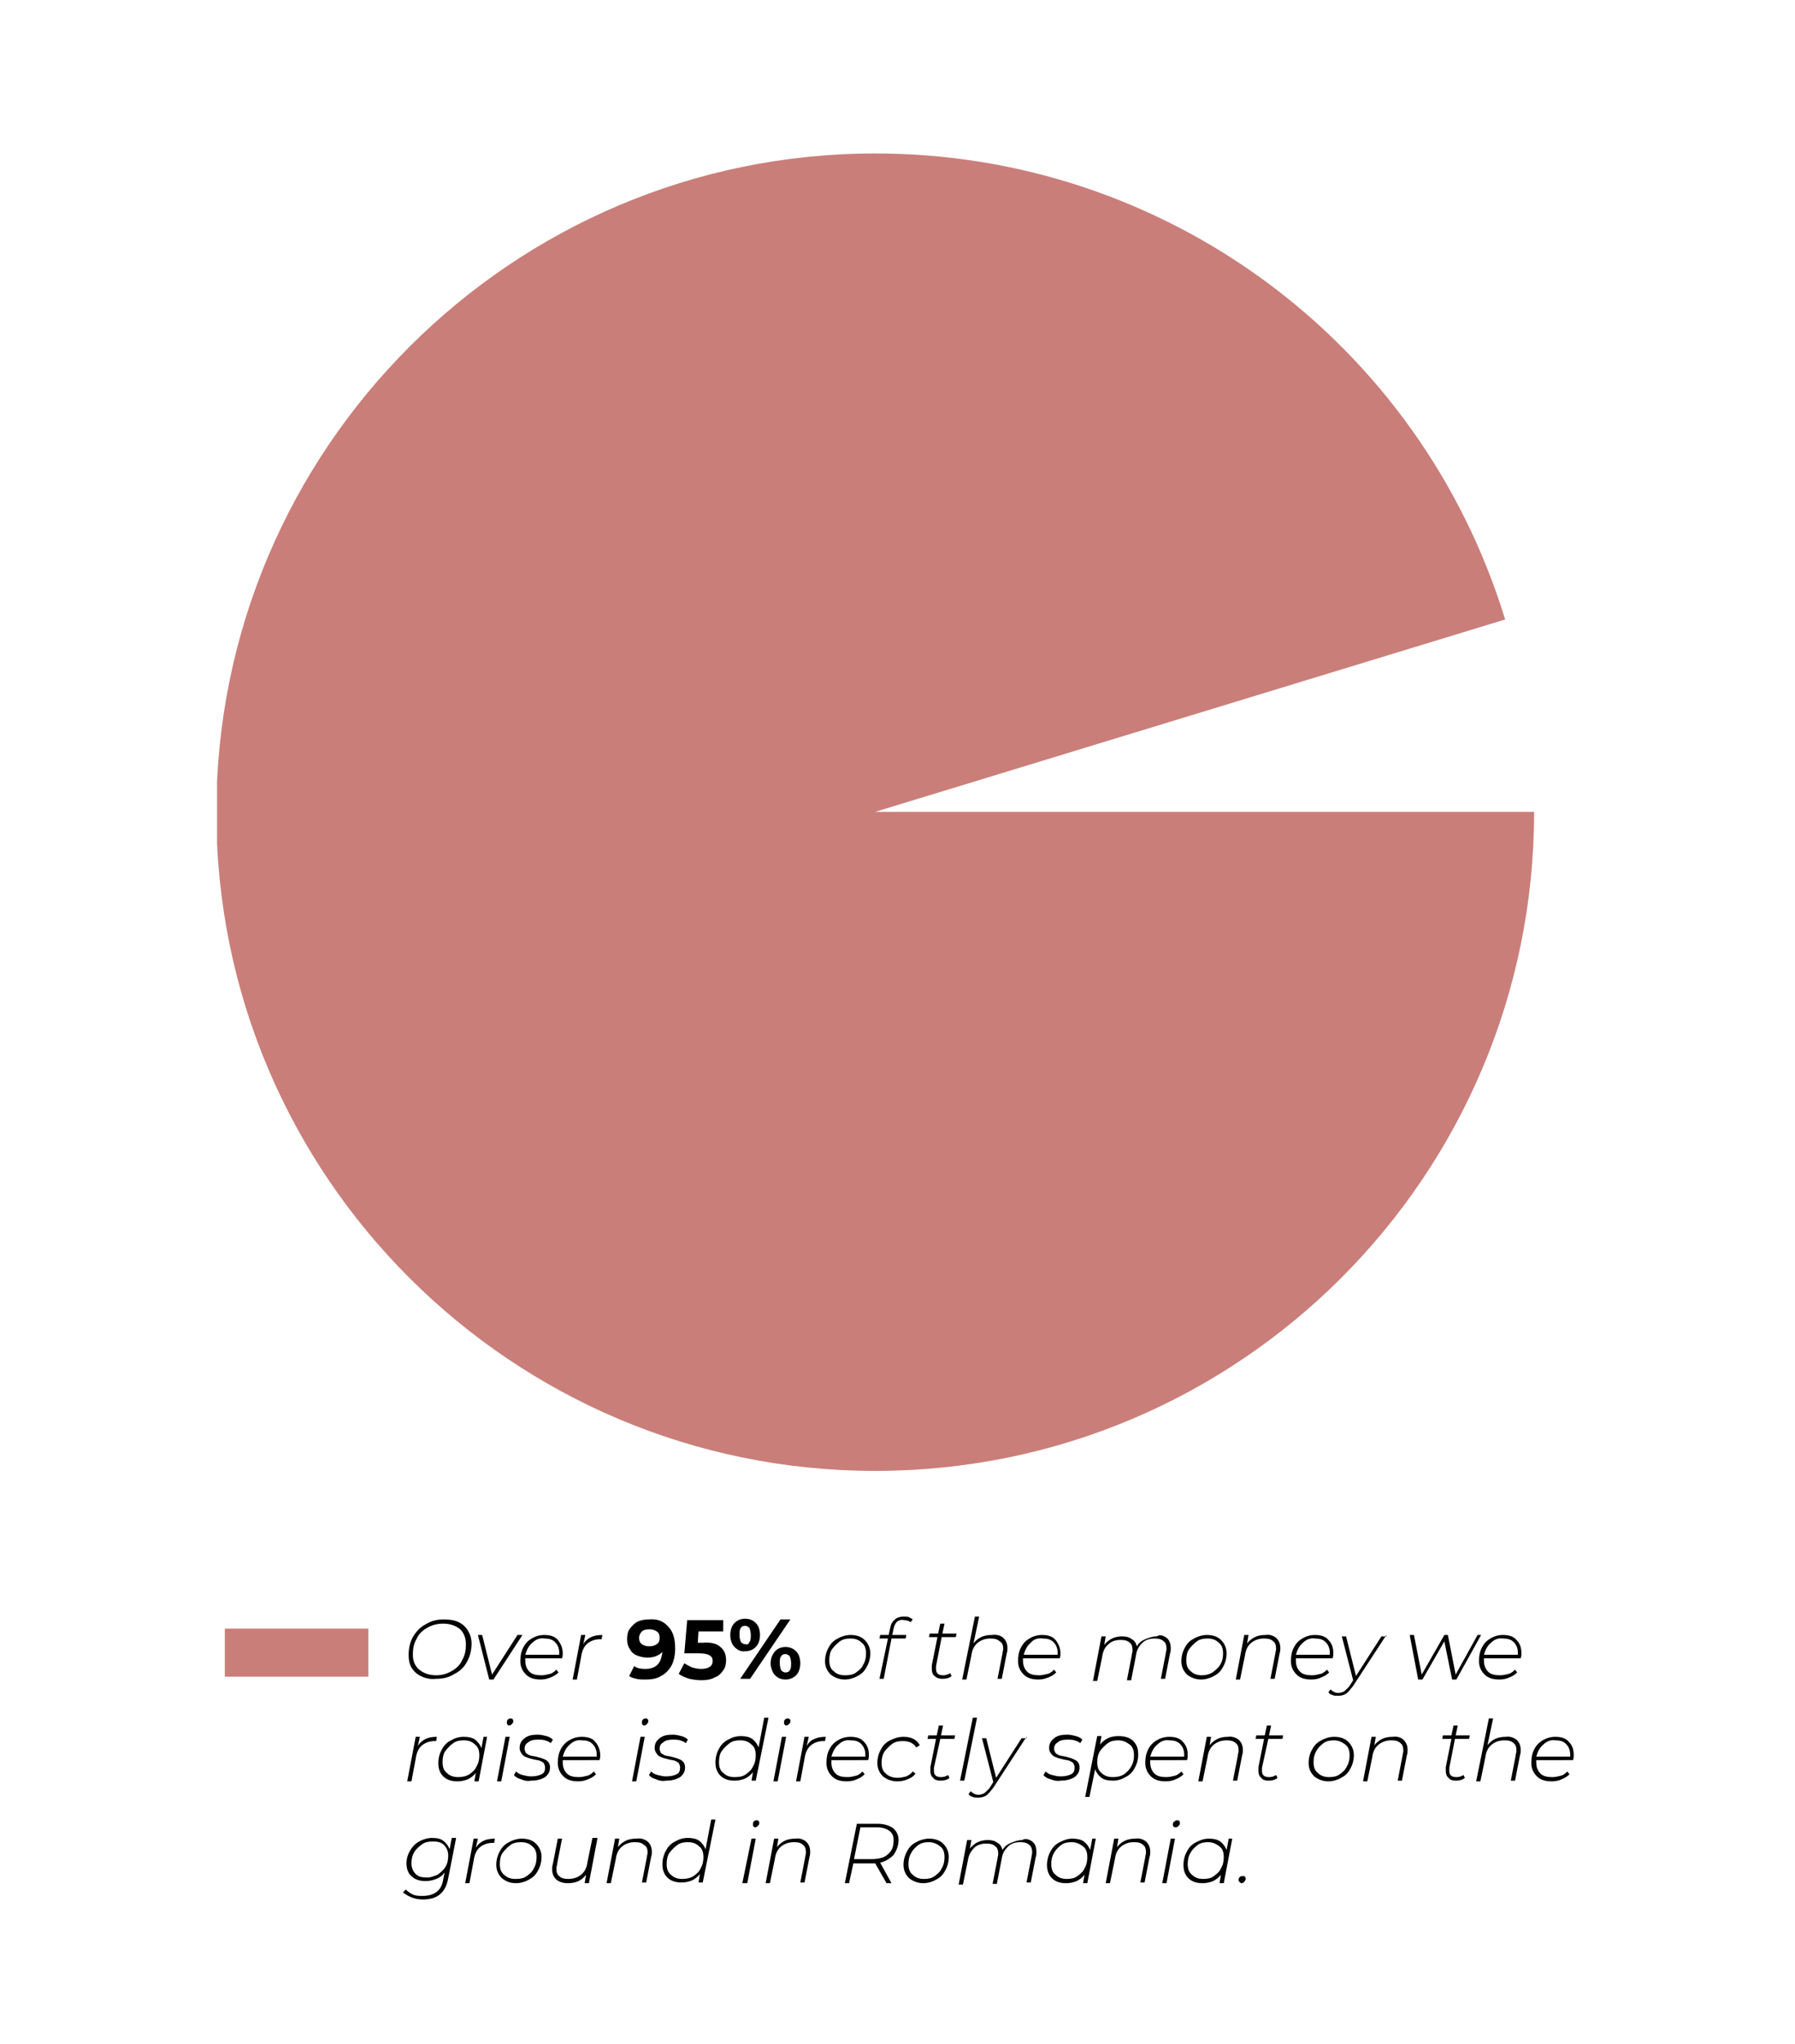 <?xml version="1.0" encoding="utf-8"?>
<!-- Generator: Adobe Illustrator 26.3.1, SVG Export Plug-In . SVG Version: 6.00 Build 0)  -->
<svg version="1.1" id="Ebene_1" xmlns="http://www.w3.org/2000/svg" xmlns:xlink="http://www.w3.org/1999/xlink" x="0px" y="0px"
	 viewBox="0 0 253.9 289" style="enable-background:new 0 0 253.9 289;" xml:space="preserve">
<style type="text/css">
	.st0{clip-path:url(#SVGID_00000034057266116425348670000005449094910548277660_);fill:#CA7E7A;enable-background:new    ;}
	.st1{clip-path:url(#SVGID_00000129172359260785877350000005166943128920001937_);fill:#CA7E7A;enable-background:new    ;}
	.st2{fill:none;}
	.st3{enable-background:new    ;}
</style>
<g>
	<g>
		<defs>
			<path id="SVGID_1_" d="M212.9,87.6c-12-39.2-48.1-65.9-89.1-65.9c-51.4,0-93.2,41.8-93.2,93.2S72.4,208,123.8,208
				c51.5,0,93.2-41.7,93.2-93.2h-93.2L212.9,87.6L212.9,87.6z"/>
		</defs>
		<clipPath id="SVGID_00000080888226831967508220000015223229112532247991_">
			<use xlink:href="#SVGID_1_"  style="overflow:visible;"/>
		</clipPath>
		
			<rect x="30.7" y="21.7" style="clip-path:url(#SVGID_00000080888226831967508220000015223229112532247991_);fill:#CA7E7A;enable-background:new    ;" width="186.3" height="186.3"/>
	</g>
</g>
<g>
	<g>
		<defs>
			<rect id="SVGID_00000180334372189651352630000011776584504158701730_" x="30.7" y="230.1" width="21.5" height="7.2"/>
		</defs>
		<clipPath id="SVGID_00000000215359827890268760000009538471856498627761_">
			<use xlink:href="#SVGID_00000180334372189651352630000011776584504158701730_"  style="overflow:visible;"/>
		</clipPath>
		
			<rect x="31.8" y="230.3" style="clip-path:url(#SVGID_00000000215359827890268760000009538471856498627761_);fill:#CA7E7A;enable-background:new    ;" width="20.3" height="6.8"/>
	</g>
</g>
<rect x="56.9" y="228.5" class="st2" width="177.9" height="81.5"/>
<g class="st3">
	<path d="M59.5,237c-0.6-0.3-1-0.7-1.3-1.2c-0.3-0.5-0.4-1.1-0.4-1.8c0-0.9,0.2-1.8,0.6-2.5s1-1.4,1.8-1.8c0.8-0.5,1.6-0.7,2.6-0.7
		c0.8,0,1.5,0.1,2.1,0.4s1,0.7,1.3,1.2c0.3,0.5,0.5,1.1,0.5,1.8c0,0.9-0.2,1.8-0.6,2.5c-0.4,0.8-1,1.4-1.8,1.8
		c-0.8,0.5-1.6,0.7-2.6,0.7C60.8,237.5,60.1,237.3,59.5,237z M63.9,236.3c0.7-0.4,1.2-0.9,1.5-1.6c0.4-0.7,0.5-1.4,0.5-2.2
		c0-0.9-0.3-1.6-0.8-2.1c-0.6-0.5-1.4-0.8-2.4-0.8c-0.9,0-1.6,0.2-2.3,0.6s-1.2,0.9-1.5,1.6c-0.4,0.7-0.5,1.4-0.5,2.2
		c0,0.9,0.3,1.6,0.9,2.1c0.6,0.5,1.4,0.8,2.4,0.8C62.5,236.9,63.2,236.7,63.9,236.3z"/>
	<path d="M73.9,231.2l-4.1,6.3h-0.6l-1.6-6.3h0.6l1.4,5.6l3.6-5.6H73.9z"/>
	<path d="M74.3,234.4c0,0.2,0,0.3,0,0.4c0,0.7,0.2,1.2,0.6,1.6s1,0.5,1.7,0.5c0.4,0,0.8-0.1,1.2-0.2s0.7-0.4,0.9-0.6l0.3,0.4
		c-0.3,0.3-0.6,0.5-1.1,0.7s-0.9,0.3-1.4,0.3c-0.9,0-1.6-0.2-2.1-0.7c-0.5-0.5-0.8-1.1-0.8-1.9c0-0.7,0.1-1.3,0.4-1.9
		c0.3-0.6,0.7-1,1.2-1.3s1.1-0.5,1.8-0.5c0.8,0,1.5,0.2,1.9,0.7s0.7,1.1,0.7,1.9c0,0.2,0,0.4-0.1,0.7H74.3z M75.3,232.3
		c-0.5,0.4-0.8,1-1,1.7h4.8c0-0.1,0-0.2,0-0.3c0-0.6-0.2-1.1-0.6-1.5c-0.4-0.4-0.9-0.5-1.5-0.5C76.4,231.6,75.8,231.8,75.3,232.3z"
		/>
	<path d="M83.6,231.5c0.4-0.2,1-0.3,1.6-0.3l-0.1,0.6l-0.2,0c-0.7,0-1.3,0.2-1.8,0.6c-0.5,0.4-0.8,1.1-0.9,1.9l-0.6,3.2h-0.6
		l1.2-6.3h0.6l-0.3,1.3C82.8,232,83.2,231.7,83.6,231.5z"/>
</g>
<g class="st3">
	<path d="M94.5,230c0.7,0.7,1,1.7,1,3.1c0,1-0.2,1.8-0.5,2.4c-0.4,0.7-0.9,1.2-1.5,1.5c-0.6,0.4-1.4,0.5-2.2,0.5
		c-0.4,0-0.9,0-1.3-0.1c-0.4-0.1-0.8-0.2-1-0.4l0.7-1.4c0.4,0.3,0.9,0.4,1.6,0.4c0.7,0,1.3-0.2,1.7-0.6s0.6-1,0.7-1.8
		c-0.5,0.5-1.2,0.8-2.1,0.8c-0.5,0-1-0.1-1.5-0.3s-0.8-0.5-1-0.9c-0.3-0.4-0.4-0.9-0.4-1.4c0-0.6,0.1-1.1,0.4-1.5
		c0.3-0.4,0.7-0.8,1.1-1c0.5-0.2,1-0.3,1.6-0.3C92.9,228.9,93.8,229.2,94.5,230z M92.9,232.5c0.3-0.2,0.4-0.5,0.4-0.9
		s-0.1-0.7-0.4-0.9c-0.3-0.2-0.6-0.3-1.1-0.3c-0.4,0-0.8,0.1-1,0.3s-0.4,0.5-0.4,0.9s0.1,0.7,0.4,0.9c0.3,0.2,0.6,0.3,1,0.3
		C92.3,232.8,92.6,232.7,92.9,232.5z"/>
	<path d="M101.9,232.9c0.6,0.5,0.8,1.1,0.8,1.9c0,0.5-0.1,1-0.4,1.4c-0.3,0.4-0.6,0.8-1.2,1c-0.5,0.3-1.2,0.4-1.9,0.4
		c-0.6,0-1.2-0.1-1.7-0.2c-0.6-0.2-1.1-0.4-1.5-0.7l0.8-1.5c0.3,0.2,0.7,0.4,1.1,0.6c0.4,0.1,0.8,0.2,1.3,0.2c0.5,0,0.9-0.1,1.2-0.3
		c0.3-0.2,0.4-0.5,0.4-0.8c0-0.4-0.1-0.6-0.4-0.8c-0.3-0.2-0.8-0.3-1.5-0.3h-2.1l0.4-4.7h5.1v1.6h-3.5l-0.1,1.6h0.7
		C100.5,232.2,101.4,232.4,101.9,232.9z"/>
	<path d="M103.9,232.9c-0.4-0.4-0.6-1-0.6-1.7s0.2-1.3,0.6-1.7c0.4-0.4,0.9-0.6,1.5-0.6c0.6,0,1.1,0.2,1.5,0.6
		c0.4,0.4,0.6,1,0.6,1.7s-0.2,1.3-0.6,1.7c-0.4,0.4-0.9,0.6-1.5,0.6C104.8,233.6,104.3,233.3,103.9,232.9z M106,232.2
		c0.2-0.2,0.2-0.6,0.2-1c0-0.4-0.1-0.8-0.2-1c-0.2-0.2-0.4-0.3-0.6-0.3c-0.3,0-0.5,0.1-0.6,0.3c-0.2,0.2-0.2,0.6-0.2,1
		c0,0.4,0.1,0.8,0.2,1c0.2,0.2,0.4,0.3,0.6,0.3C105.7,232.6,105.9,232.5,106,232.2z M110.4,229h1.4l-5.7,8.4h-1.4L110.4,229z
		 M110,237.2c-0.3-0.2-0.6-0.5-0.7-0.8c-0.2-0.4-0.3-0.8-0.3-1.2s0.1-0.9,0.3-1.2c0.2-0.4,0.4-0.6,0.7-0.8c0.3-0.2,0.7-0.3,1.1-0.3
		c0.6,0,1.1,0.2,1.5,0.6c0.4,0.4,0.6,1,0.6,1.7s-0.2,1.3-0.6,1.7c-0.4,0.4-0.9,0.6-1.5,0.6C110.7,237.5,110.3,237.4,110,237.2z
		 M111.7,236.2c0.2-0.2,0.2-0.6,0.2-1c0-0.4-0.1-0.8-0.2-1c-0.2-0.2-0.4-0.3-0.6-0.3c-0.3,0-0.5,0.1-0.6,0.3c-0.2,0.2-0.2,0.6-0.2,1
		c0,0.4,0.1,0.8,0.2,1c0.2,0.2,0.4,0.3,0.6,0.3C111.4,236.5,111.6,236.4,111.7,236.2z"/>
</g>
<g class="st3">
	<path d="M117.5,236.8c-0.5-0.5-0.8-1.1-0.8-1.9c0-0.7,0.2-1.4,0.5-1.9c0.3-0.6,0.7-1,1.3-1.3c0.5-0.3,1.2-0.5,1.8-0.5
		c0.8,0,1.5,0.2,2,0.7c0.5,0.5,0.8,1.1,0.8,1.9c0,0.7-0.2,1.4-0.5,1.9c-0.3,0.6-0.7,1-1.3,1.3c-0.5,0.3-1.2,0.5-1.8,0.5
		C118.7,237.5,118,237.2,117.5,236.8z M121.1,236.5c0.4-0.3,0.8-0.6,1-1.1c0.3-0.5,0.4-1,0.4-1.6c0-0.7-0.2-1.2-0.6-1.5
		c-0.4-0.4-0.9-0.6-1.6-0.6c-0.6,0-1.1,0.1-1.5,0.4c-0.4,0.3-0.8,0.7-1.1,1.1s-0.4,1-0.4,1.6c0,0.7,0.2,1.2,0.6,1.5
		c0.4,0.4,0.9,0.6,1.6,0.6C120.2,236.9,120.7,236.8,121.1,236.5z"/>
	<path d="M126.9,229.3c-0.2,0.2-0.4,0.5-0.5,1l-0.2,0.9h2l-0.1,0.5h-2l-1.1,5.7h-0.6l1.2-5.7h-1.2l0.1-0.5h1.2l0.2-0.9
		c0.1-0.6,0.3-1,0.7-1.3c0.3-0.3,0.8-0.4,1.3-0.4c0.2,0,0.5,0,0.7,0.1c0.2,0.1,0.4,0.2,0.5,0.3l-0.3,0.4c-0.2-0.2-0.6-0.3-0.9-0.3
		C127.5,229,127.2,229.1,126.9,229.3z"/>
	<path d="M132.4,235.6c0,0.2,0,0.3,0,0.4c0,0.6,0.3,0.9,1,0.9c0.4,0,0.7-0.1,1-0.3l0.2,0.4c-0.3,0.3-0.8,0.4-1.3,0.4
		c-0.4,0-0.8-0.1-1.1-0.4c-0.3-0.2-0.4-0.6-0.4-1c0-0.2,0-0.3,0-0.5l0.8-4h-1.2l0.1-0.5h1.2l0.3-1.4h0.6l-0.3,1.4h2l-0.1,0.5h-2
		L132.4,235.6z"/>
	<path d="M141.9,231.6c0.4,0.4,0.6,0.8,0.6,1.5c0,0.2,0,0.4-0.1,0.7l-0.7,3.6h-0.6l0.7-3.6c0-0.2,0.1-0.4,0.1-0.6
		c0-0.5-0.1-0.9-0.5-1.1c-0.3-0.3-0.7-0.4-1.3-0.4c-0.7,0-1.3,0.2-1.8,0.6s-0.8,1-0.9,1.8l-0.7,3.4h-0.6l1.8-8.9h0.6l-0.8,3.8
		c0.6-0.8,1.4-1.2,2.6-1.2C141,231.1,141.6,231.3,141.9,231.6z"/>
	<path d="M144.7,234.4c0,0.2,0,0.3,0,0.4c0,0.7,0.2,1.2,0.6,1.6s1,0.5,1.7,0.5c0.4,0,0.8-0.1,1.2-0.2s0.7-0.4,0.9-0.6l0.3,0.4
		c-0.3,0.3-0.6,0.5-1.1,0.7s-0.9,0.3-1.4,0.3c-0.9,0-1.6-0.2-2.1-0.7c-0.5-0.5-0.8-1.1-0.8-1.9c0-0.7,0.1-1.3,0.4-1.9
		c0.3-0.6,0.7-1,1.2-1.3s1.1-0.5,1.8-0.5c0.8,0,1.5,0.2,1.9,0.7s0.7,1.1,0.7,1.9c0,0.2,0,0.4-0.1,0.7H144.7z M145.8,232.3
		c-0.5,0.4-0.8,1-1,1.7h4.8c0-0.1,0-0.2,0-0.3c0-0.6-0.2-1.1-0.6-1.5c-0.4-0.4-0.9-0.5-1.5-0.5C146.8,231.6,146.2,231.8,145.8,232.3
		z"/>
	<path d="M165,231.6c0.4,0.3,0.6,0.8,0.6,1.5c0,0.2,0,0.5-0.1,0.7l-0.7,3.6h-0.6l0.7-3.6c0-0.2,0.1-0.4,0.1-0.6
		c0-0.5-0.1-0.9-0.4-1.1c-0.3-0.3-0.7-0.4-1.3-0.4c-0.7,0-1.3,0.2-1.7,0.6s-0.8,0.9-0.9,1.7l-0.7,3.6h-0.6l0.7-3.6
		c0-0.2,0.1-0.4,0.1-0.6c0-0.5-0.1-0.9-0.4-1.1c-0.3-0.3-0.7-0.4-1.3-0.4c-0.7,0-1.3,0.2-1.7,0.6c-0.5,0.4-0.8,1-0.9,1.8l-0.7,3.4
		h-0.6l1.2-6.3h0.6l-0.2,1.2c0.3-0.4,0.7-0.7,1.1-0.9c0.4-0.2,0.9-0.3,1.4-0.3c0.6,0,1,0.1,1.4,0.4c0.4,0.2,0.6,0.6,0.7,1
		c0.3-0.5,0.7-0.8,1.2-1c0.5-0.2,1-0.4,1.6-0.4C164.1,231.1,164.6,231.3,165,231.6z"/>
	<path d="M167.9,236.8c-0.5-0.5-0.8-1.1-0.8-1.9c0-0.7,0.2-1.4,0.5-1.9c0.3-0.6,0.7-1,1.3-1.3c0.5-0.3,1.2-0.5,1.8-0.5
		c0.8,0,1.5,0.2,2,0.7c0.5,0.5,0.8,1.1,0.8,1.9c0,0.7-0.2,1.4-0.5,1.9c-0.3,0.6-0.7,1-1.3,1.3c-0.5,0.3-1.2,0.5-1.8,0.5
		C169.1,237.5,168.4,237.2,167.9,236.8z M171.5,236.5c0.4-0.3,0.8-0.6,1.1-1.1c0.3-0.5,0.4-1,0.4-1.6c0-0.7-0.2-1.2-0.6-1.5
		c-0.4-0.4-0.9-0.6-1.6-0.6c-0.6,0-1.1,0.1-1.5,0.4c-0.4,0.3-0.8,0.7-1.1,1.1s-0.4,1-0.4,1.6c0,0.7,0.2,1.2,0.6,1.5
		c0.4,0.4,0.9,0.6,1.6,0.6C170.5,236.9,171,236.8,171.5,236.5z"/>
	<path d="M180.5,231.6c0.4,0.4,0.6,0.8,0.6,1.5c0,0.2,0,0.4-0.1,0.7l-0.7,3.6h-0.6l0.7-3.6c0-0.2,0.1-0.4,0.1-0.6
		c0-0.5-0.1-0.9-0.4-1.1c-0.3-0.3-0.7-0.4-1.3-0.4c-0.7,0-1.3,0.2-1.8,0.6c-0.5,0.4-0.8,1-0.9,1.8l-0.7,3.4h-0.6l1.2-6.3h0.6
		l-0.2,1.2c0.3-0.4,0.7-0.7,1.1-0.9c0.4-0.2,0.9-0.3,1.5-0.3C179.6,231.1,180.1,231.3,180.5,231.6z"/>
	<path d="M183.3,234.4c0,0.2,0,0.3,0,0.4c0,0.7,0.2,1.2,0.6,1.6s1,0.5,1.7,0.5c0.4,0,0.8-0.1,1.2-0.2s0.7-0.4,0.9-0.6l0.3,0.4
		c-0.3,0.3-0.6,0.5-1.1,0.7c-0.4,0.2-0.9,0.3-1.4,0.3c-0.9,0-1.6-0.2-2.1-0.7c-0.5-0.5-0.8-1.1-0.8-1.9c0-0.7,0.1-1.3,0.4-1.9
		c0.3-0.6,0.7-1,1.2-1.3c0.5-0.3,1.1-0.5,1.8-0.5c0.8,0,1.5,0.2,1.9,0.7c0.5,0.5,0.7,1.1,0.7,1.9c0,0.2,0,0.4-0.1,0.7H183.3z
		 M184.3,232.3c-0.5,0.4-0.8,1-1,1.7h4.8c0-0.1,0-0.2,0-0.3c0-0.6-0.2-1.1-0.6-1.5c-0.4-0.4-0.9-0.5-1.5-0.5
		C185.4,231.6,184.8,231.8,184.3,232.3z"/>
	<path d="M196.1,231.2l-4.7,7.2c-0.4,0.5-0.7,0.9-1,1.1c-0.3,0.2-0.7,0.3-1.1,0.3c-0.3,0-0.6,0-0.8-0.1c-0.3-0.1-0.5-0.2-0.6-0.4
		l0.3-0.4c0.3,0.3,0.7,0.5,1.1,0.5c0.3,0,0.5-0.1,0.8-0.2c0.2-0.2,0.5-0.4,0.8-0.8l0.5-0.8l-1.6-6.2h0.6l1.4,5.6l3.6-5.6H196.1z"/>
	<path d="M209.5,231.2l-3.5,6.3h-0.6l-1.1-5.4l-3.1,5.4h-0.6l-1.2-6.3h0.6l1.1,5.6l3.2-5.6h0.5l1.1,5.6l3.1-5.6H209.5z"/>
	<path d="M209.9,234.4c0,0.2,0,0.3,0,0.4c0,0.7,0.2,1.2,0.6,1.6s1,0.5,1.7,0.5c0.4,0,0.8-0.1,1.2-0.2s0.7-0.4,0.9-0.6l0.3,0.4
		c-0.3,0.3-0.6,0.5-1.1,0.7c-0.4,0.2-0.9,0.3-1.4,0.3c-0.9,0-1.6-0.2-2.1-0.7c-0.5-0.5-0.8-1.1-0.8-1.9c0-0.7,0.1-1.3,0.4-1.9
		c0.3-0.6,0.7-1,1.2-1.3c0.5-0.3,1.1-0.5,1.8-0.5c0.8,0,1.5,0.2,1.9,0.7c0.5,0.5,0.7,1.1,0.7,1.9c0,0.2,0,0.4-0.1,0.7H209.9z
		 M210.9,232.3c-0.5,0.4-0.8,1-1,1.7h4.8c0-0.1,0-0.2,0-0.3c0-0.6-0.2-1.1-0.6-1.5c-0.4-0.4-0.9-0.5-1.5-0.5
		C212,231.6,211.4,231.8,210.9,232.3z"/>
</g>
<g class="st3">
	<path d="M60.2,245.9c0.4-0.2,1-0.3,1.6-0.3l-0.1,0.6l-0.2,0c-0.7,0-1.3,0.2-1.8,0.6c-0.5,0.4-0.8,1.1-0.9,1.9l-0.6,3.2h-0.6
		l1.2-6.3h0.6l-0.3,1.3C59.4,246.4,59.8,246.1,60.2,245.9z"/>
	<path d="M68.9,245.6l-1.2,6.3h-0.6l0.2-1.2c-0.3,0.4-0.7,0.7-1.1,0.9c-0.5,0.2-1,0.3-1.5,0.3c-0.8,0-1.5-0.2-2-0.7
		c-0.5-0.5-0.7-1.1-0.7-1.9c0-0.7,0.2-1.4,0.5-1.9c0.3-0.6,0.7-1,1.3-1.3c0.5-0.3,1.1-0.5,1.8-0.5c0.6,0,1.2,0.1,1.6,0.4
		c0.4,0.3,0.7,0.7,0.9,1.2l0.3-1.6H68.9z M66.4,250.9c0.4-0.3,0.8-0.6,1-1.1c0.3-0.5,0.4-1,0.4-1.6c0-0.7-0.2-1.2-0.6-1.5
		c-0.4-0.4-0.9-0.6-1.6-0.6c-0.6,0-1.1,0.1-1.5,0.4c-0.4,0.3-0.8,0.7-1.1,1.1s-0.4,1-0.4,1.6c0,0.7,0.2,1.2,0.6,1.5
		c0.4,0.4,0.9,0.6,1.6,0.6C65.4,251.3,65.9,251.2,66.4,250.9z"/>
	<path d="M71.5,245.6h0.6l-1.2,6.3h-0.6L71.5,245.6z M71.8,243.9c-0.1-0.1-0.1-0.2-0.1-0.3c0-0.1,0-0.3,0.1-0.4
		c0.1-0.1,0.2-0.2,0.4-0.2c0.1,0,0.2,0,0.3,0.1c0.1,0.1,0.1,0.2,0.1,0.3c0,0.2-0.1,0.3-0.2,0.4c-0.1,0.1-0.2,0.2-0.4,0.2
		C72,244,71.9,244,71.8,243.9z"/>
	<path d="M73.7,251.6c-0.4-0.1-0.8-0.3-1-0.6l0.3-0.5c0.2,0.2,0.5,0.4,0.9,0.5s0.8,0.2,1.2,0.2c0.6,0,1.1-0.1,1.5-0.3
		c0.4-0.2,0.5-0.5,0.5-1c0-0.2-0.1-0.4-0.2-0.6c-0.1-0.1-0.3-0.2-0.5-0.3c-0.2-0.1-0.5-0.1-0.9-0.2c-0.4-0.1-0.8-0.2-1-0.3
		c-0.3-0.1-0.5-0.2-0.7-0.5s-0.3-0.5-0.3-0.8c0-0.6,0.2-1,0.7-1.4s1.1-0.5,1.9-0.5c0.4,0,0.8,0.1,1.2,0.2c0.4,0.1,0.7,0.3,0.9,0.5
		l-0.3,0.5c-0.2-0.2-0.5-0.3-0.8-0.4c-0.3-0.1-0.7-0.1-1-0.1c-0.6,0-1.1,0.1-1.4,0.4c-0.4,0.2-0.5,0.6-0.5,0.9
		c0,0.2,0.1,0.4,0.2,0.6c0.1,0.1,0.3,0.2,0.5,0.3c0.2,0.1,0.5,0.1,0.9,0.2c0.4,0.1,0.8,0.2,1,0.3c0.3,0.1,0.5,0.2,0.7,0.4
		c0.2,0.2,0.3,0.5,0.3,0.8c0,0.6-0.2,1-0.7,1.4c-0.5,0.3-1.1,0.5-2,0.5C74.6,251.9,74.1,251.8,73.7,251.6z"/>
	<path d="M79.6,248.8c0,0.2,0,0.3,0,0.4c0,0.7,0.2,1.2,0.6,1.6s1,0.5,1.7,0.5c0.4,0,0.8-0.1,1.2-0.2s0.7-0.4,0.9-0.6l0.3,0.4
		c-0.3,0.3-0.6,0.5-1.1,0.7s-0.9,0.3-1.4,0.3c-0.9,0-1.6-0.2-2.1-0.7c-0.5-0.5-0.8-1.1-0.8-1.9c0-0.7,0.1-1.3,0.4-1.9
		c0.3-0.6,0.7-1,1.2-1.3s1.1-0.5,1.8-0.5c0.8,0,1.5,0.2,1.9,0.7s0.7,1.1,0.7,1.9c0,0.2,0,0.4-0.1,0.7H79.6z M80.6,246.7
		c-0.5,0.4-0.8,1-1,1.7h4.8c0-0.1,0-0.2,0-0.3c0-0.6-0.2-1.1-0.6-1.5c-0.4-0.4-0.9-0.5-1.5-0.5C81.7,246,81.1,246.2,80.6,246.7z"/>
	<path d="M90.6,245.6h0.6l-1.2,6.3h-0.6L90.6,245.6z M90.9,243.9c-0.1-0.1-0.1-0.2-0.1-0.3c0-0.1,0-0.3,0.1-0.4
		c0.1-0.1,0.2-0.2,0.4-0.2c0.1,0,0.2,0,0.3,0.1c0.1,0.1,0.1,0.2,0.1,0.3c0,0.2-0.1,0.3-0.2,0.4c-0.1,0.1-0.2,0.2-0.4,0.2
		C91.1,244,91,244,90.9,243.9z"/>
	<path d="M92.8,251.6c-0.4-0.1-0.8-0.3-1-0.6l0.3-0.5c0.2,0.2,0.5,0.4,0.9,0.5s0.8,0.2,1.2,0.2c0.6,0,1.1-0.1,1.5-0.3
		c0.4-0.2,0.5-0.5,0.5-1c0-0.2-0.1-0.4-0.2-0.6c-0.1-0.1-0.3-0.2-0.5-0.3c-0.2-0.1-0.5-0.1-0.9-0.2c-0.4-0.1-0.8-0.2-1-0.3
		c-0.3-0.1-0.5-0.2-0.7-0.5s-0.3-0.5-0.3-0.8c0-0.6,0.2-1,0.7-1.4s1.1-0.5,1.9-0.5c0.4,0,0.8,0.1,1.2,0.2c0.4,0.1,0.7,0.3,0.9,0.5
		l-0.3,0.5c-0.2-0.2-0.5-0.3-0.8-0.4c-0.3-0.1-0.7-0.1-1-0.1c-0.6,0-1.1,0.1-1.4,0.4c-0.4,0.2-0.5,0.6-0.5,0.9
		c0,0.2,0.1,0.4,0.2,0.6c0.1,0.1,0.3,0.2,0.5,0.3c0.2,0.1,0.5,0.1,0.9,0.2c0.4,0.1,0.8,0.2,1,0.3c0.3,0.1,0.5,0.2,0.7,0.4
		c0.2,0.2,0.3,0.5,0.3,0.8c0,0.6-0.2,1-0.7,1.4c-0.5,0.3-1.1,0.5-2,0.5C93.7,251.9,93.2,251.8,92.8,251.6z"/>
	<path d="M108.7,242.9l-1.8,8.9h-0.6l0.2-1.2c-0.3,0.4-0.7,0.7-1.1,0.9c-0.5,0.2-1,0.3-1.5,0.3c-0.8,0-1.5-0.2-2-0.7
		c-0.5-0.5-0.7-1.1-0.7-1.9c0-0.7,0.2-1.4,0.5-1.9c0.3-0.6,0.7-1,1.3-1.3c0.5-0.3,1.1-0.5,1.8-0.5c0.6,0,1.2,0.1,1.6,0.4
		c0.4,0.3,0.7,0.7,0.9,1.2l0.8-4.2H108.7z M105.5,250.9c0.4-0.3,0.8-0.6,1-1.1c0.3-0.5,0.4-1,0.4-1.6c0-0.7-0.2-1.2-0.6-1.5
		c-0.4-0.4-0.9-0.6-1.6-0.6c-0.6,0-1.1,0.1-1.5,0.4c-0.4,0.3-0.8,0.7-1.1,1.1s-0.4,1-0.4,1.6c0,0.7,0.2,1.2,0.6,1.5
		c0.4,0.4,0.9,0.6,1.6,0.6C104.6,251.3,105.1,251.2,105.5,250.9z"/>
	<path d="M110.6,245.6h0.6l-1.2,6.3h-0.6L110.6,245.6z M111,243.9c-0.1-0.1-0.1-0.2-0.1-0.3c0-0.1,0-0.3,0.1-0.4
		c0.1-0.1,0.2-0.2,0.4-0.2c0.1,0,0.2,0,0.3,0.1c0.1,0.1,0.1,0.2,0.1,0.3c0,0.2-0.1,0.3-0.2,0.4c-0.1,0.1-0.2,0.2-0.4,0.2
		C111.2,244,111.1,244,111,243.9z"/>
	<path d="M115.2,245.9c0.4-0.2,1-0.3,1.6-0.3l-0.1,0.6l-0.2,0c-0.7,0-1.3,0.2-1.8,0.6c-0.5,0.4-0.8,1.1-0.9,1.9l-0.6,3.2h-0.6
		l1.2-6.3h0.6l-0.3,1.3C114.4,246.4,114.7,246.1,115.2,245.9z"/>
	<path d="M117.6,248.8c0,0.2,0,0.3,0,0.4c0,0.7,0.2,1.2,0.6,1.6s1,0.5,1.7,0.5c0.4,0,0.8-0.1,1.2-0.2s0.7-0.4,0.9-0.6l0.3,0.4
		c-0.3,0.3-0.6,0.5-1.1,0.7c-0.4,0.2-0.9,0.3-1.4,0.3c-0.9,0-1.6-0.2-2.1-0.7c-0.5-0.5-0.8-1.1-0.8-1.9c0-0.7,0.1-1.3,0.4-1.9
		c0.3-0.6,0.7-1,1.2-1.3c0.5-0.3,1.1-0.5,1.8-0.5c0.8,0,1.5,0.2,1.9,0.7c0.5,0.5,0.7,1.1,0.7,1.9c0,0.2,0,0.4-0.1,0.7H117.6z
		 M118.6,246.7c-0.5,0.4-0.8,1-1,1.7h4.8c0-0.1,0-0.2,0-0.3c0-0.6-0.2-1.1-0.6-1.5c-0.4-0.4-0.9-0.5-1.5-0.5
		C119.7,246,119.1,246.2,118.6,246.7z"/>
	<path d="M124.9,251.2c-0.5-0.5-0.8-1.1-0.8-1.9c0-0.7,0.2-1.4,0.5-1.9c0.3-0.6,0.7-1,1.3-1.3s1.2-0.5,1.9-0.5c0.6,0,1,0.1,1.4,0.3
		c0.4,0.2,0.7,0.5,0.9,0.9l-0.5,0.3c-0.4-0.6-1-0.9-1.9-0.9c-0.6,0-1.1,0.1-1.5,0.4c-0.4,0.3-0.8,0.7-1.1,1.1
		c-0.3,0.5-0.4,1-0.4,1.6c0,0.7,0.2,1.2,0.6,1.5c0.4,0.4,1,0.6,1.7,0.6c0.4,0,0.8-0.1,1.2-0.2c0.4-0.2,0.7-0.4,0.9-0.7l0.4,0.3
		c-0.3,0.4-0.6,0.6-1.1,0.8c-0.5,0.2-0.9,0.3-1.5,0.3C126.1,251.9,125.4,251.6,124.9,251.2z"/>
	<path d="M132.1,250c0,0.2,0,0.3,0,0.4c0,0.6,0.3,0.9,1,0.9c0.4,0,0.7-0.1,1-0.3l0.2,0.4c-0.3,0.3-0.8,0.4-1.3,0.4
		c-0.4,0-0.8-0.1-1-0.4c-0.3-0.2-0.4-0.6-0.4-1c0-0.2,0-0.3,0-0.5l0.8-4h-1.2l0.1-0.5h1.2l0.3-1.4h0.6l-0.3,1.4h2l-0.1,0.5h-2
		L132.1,250z"/>
	<path d="M137.6,242.9h0.6l-1.8,8.9h-0.6L137.6,242.9z"/>
	<path d="M145.2,245.6l-4.7,7.2c-0.4,0.5-0.7,0.9-1,1.1c-0.3,0.2-0.7,0.3-1.1,0.3c-0.3,0-0.6,0-0.8-0.1c-0.3-0.1-0.5-0.2-0.6-0.4
		l0.3-0.4c0.3,0.3,0.7,0.5,1.1,0.5c0.3,0,0.5-0.1,0.8-0.2c0.2-0.2,0.5-0.4,0.8-0.8l0.5-0.8l-1.6-6.2h0.6l1.4,5.6l3.6-5.6H145.2z"/>
	<path d="M148.6,251.6c-0.4-0.1-0.8-0.3-1-0.6l0.3-0.5c0.2,0.2,0.5,0.4,0.9,0.5s0.8,0.2,1.2,0.2c0.6,0,1.1-0.1,1.5-0.3
		c0.4-0.2,0.5-0.5,0.5-1c0-0.2-0.1-0.4-0.2-0.6c-0.1-0.1-0.3-0.2-0.5-0.3c-0.2-0.1-0.5-0.1-0.9-0.2c-0.4-0.1-0.8-0.2-1-0.3
		c-0.3-0.1-0.5-0.2-0.7-0.5c-0.2-0.2-0.3-0.5-0.3-0.8c0-0.6,0.2-1,0.7-1.4s1.1-0.5,1.9-0.5c0.4,0,0.8,0.1,1.2,0.2
		c0.4,0.1,0.7,0.3,0.9,0.5l-0.3,0.5c-0.2-0.2-0.5-0.3-0.8-0.4c-0.3-0.1-0.7-0.1-1-0.1c-0.6,0-1.1,0.1-1.4,0.4
		c-0.4,0.2-0.5,0.6-0.5,0.9c0,0.2,0.1,0.4,0.2,0.6c0.1,0.1,0.3,0.2,0.5,0.3s0.5,0.1,0.9,0.2c0.4,0.1,0.8,0.2,1,0.3s0.5,0.2,0.7,0.4
		c0.2,0.2,0.3,0.5,0.3,0.8c0,0.6-0.2,1-0.7,1.4c-0.5,0.3-1.1,0.5-2,0.5C149.6,251.9,149.1,251.8,148.6,251.6z"/>
	<path d="M160.3,246.2c0.5,0.5,0.7,1.1,0.7,1.9c0,0.7-0.2,1.4-0.5,1.9c-0.3,0.6-0.7,1-1.3,1.3c-0.5,0.3-1.1,0.5-1.8,0.5
		c-0.6,0-1.2-0.1-1.6-0.4c-0.4-0.3-0.7-0.7-0.9-1.2l-0.8,3.9h-0.6l1.7-8.6h0.6l-0.2,1.2c0.3-0.4,0.7-0.7,1.1-0.9
		c0.4-0.2,0.9-0.3,1.5-0.3C159.1,245.5,159.8,245.7,160.3,246.2z M159,250.9c0.4-0.3,0.8-0.7,1-1.1c0.3-0.5,0.4-1,0.4-1.6
		c0-0.7-0.2-1.2-0.6-1.5s-0.9-0.6-1.6-0.6c-0.6,0-1.1,0.1-1.5,0.4c-0.4,0.3-0.8,0.7-1.1,1.1c-0.3,0.5-0.4,1-0.4,1.6
		c0,0.7,0.2,1.2,0.6,1.5c0.4,0.4,0.9,0.6,1.6,0.6C158,251.3,158.5,251.2,159,250.9z"/>
	<path d="M162.7,248.8c0,0.2,0,0.3,0,0.4c0,0.7,0.2,1.2,0.6,1.6s1,0.5,1.7,0.5c0.4,0,0.8-0.1,1.2-0.2s0.7-0.4,0.9-0.6l0.3,0.4
		c-0.3,0.3-0.6,0.5-1.1,0.7c-0.4,0.2-0.9,0.3-1.4,0.3c-0.9,0-1.6-0.2-2.1-0.7c-0.5-0.5-0.8-1.1-0.8-1.9c0-0.7,0.1-1.3,0.4-1.9
		c0.3-0.6,0.7-1,1.2-1.3c0.5-0.3,1.1-0.5,1.8-0.5c0.8,0,1.5,0.2,1.9,0.7c0.5,0.5,0.7,1.1,0.7,1.9c0,0.2,0,0.4-0.1,0.7H162.7z
		 M163.7,246.7c-0.5,0.4-0.8,1-1,1.7h4.8c0-0.1,0-0.2,0-0.3c0-0.6-0.2-1.1-0.6-1.5c-0.4-0.4-0.9-0.5-1.5-0.5
		C164.8,246,164.2,246.2,163.7,246.7z"/>
	<path d="M175.2,246c0.4,0.4,0.6,0.8,0.6,1.5c0,0.2,0,0.4-0.1,0.7l-0.7,3.6h-0.6l0.7-3.6c0-0.2,0.1-0.4,0.1-0.6
		c0-0.5-0.1-0.9-0.4-1.1c-0.3-0.3-0.7-0.4-1.3-0.4c-0.7,0-1.3,0.2-1.8,0.6c-0.5,0.4-0.8,1-0.9,1.8l-0.7,3.4h-0.6l1.2-6.3h0.6
		l-0.2,1.2c0.3-0.4,0.7-0.7,1.1-0.9c0.4-0.2,0.9-0.3,1.5-0.3C174.2,245.5,174.8,245.7,175.2,246z"/>
	<path d="M178.5,250c0,0.2,0,0.3,0,0.4c0,0.6,0.3,0.9,1,0.9c0.4,0,0.7-0.1,1-0.3l0.2,0.4c-0.3,0.3-0.8,0.4-1.3,0.4
		c-0.4,0-0.8-0.1-1-0.4c-0.3-0.2-0.4-0.6-0.4-1c0-0.2,0-0.3,0-0.5l0.8-4h-1.2l0.1-0.5h1.2l0.3-1.4h0.6l-0.3,1.4h2l-0.1,0.5h-2
		L178.5,250z"/>
	<path d="M185.9,251.2c-0.5-0.5-0.8-1.1-0.8-1.9c0-0.7,0.2-1.4,0.5-1.9c0.3-0.6,0.7-1,1.3-1.3c0.5-0.3,1.2-0.5,1.8-0.5
		c0.8,0,1.5,0.2,2,0.7c0.5,0.5,0.8,1.1,0.8,1.9c0,0.7-0.2,1.4-0.5,1.9c-0.3,0.6-0.7,1-1.3,1.3c-0.5,0.3-1.2,0.5-1.8,0.5
		C187.1,251.9,186.4,251.6,185.9,251.2z M189.5,250.9c0.4-0.3,0.8-0.6,1-1.1c0.3-0.5,0.4-1,0.4-1.6c0-0.7-0.2-1.2-0.6-1.5
		s-0.9-0.6-1.6-0.6c-0.6,0-1.1,0.1-1.5,0.4c-0.4,0.3-0.8,0.7-1,1.1c-0.3,0.5-0.4,1-0.4,1.6c0,0.7,0.2,1.2,0.6,1.5
		c0.4,0.4,0.9,0.6,1.6,0.6C188.6,251.3,189.1,251.2,189.5,250.9z"/>
	<path d="M198.5,246c0.4,0.4,0.6,0.8,0.6,1.5c0,0.2,0,0.4-0.1,0.7l-0.7,3.6h-0.6l0.7-3.6c0-0.2,0.1-0.4,0.1-0.6
		c0-0.5-0.1-0.9-0.4-1.1c-0.3-0.3-0.7-0.4-1.3-0.4c-0.7,0-1.3,0.2-1.8,0.6c-0.5,0.4-0.8,1-0.9,1.8l-0.7,3.4h-0.6l1.2-6.3h0.6
		l-0.2,1.2c0.3-0.4,0.7-0.7,1.1-0.9c0.4-0.2,0.9-0.3,1.5-0.3C197.6,245.5,198.2,245.7,198.5,246z"/>
	<path d="M205,250c0,0.2,0,0.3,0,0.4c0,0.6,0.3,0.9,1,0.9c0.4,0,0.7-0.1,1-0.3l0.2,0.4c-0.3,0.3-0.8,0.4-1.3,0.4
		c-0.4,0-0.8-0.1-1-0.4c-0.3-0.2-0.4-0.6-0.4-1c0-0.2,0-0.3,0-0.5l0.8-4H204l0.1-0.5h1.2l0.3-1.4h0.6l-0.3,1.4h2l-0.1,0.5h-2
		L205,250z"/>
	<path d="M214.5,246c0.4,0.4,0.6,0.8,0.6,1.5c0,0.2,0,0.4-0.1,0.7l-0.7,3.6h-0.6l0.7-3.6c0-0.2,0.1-0.4,0.1-0.6
		c0-0.5-0.1-0.9-0.4-1.1c-0.3-0.3-0.7-0.4-1.3-0.4c-0.7,0-1.3,0.2-1.8,0.6c-0.5,0.4-0.8,1-0.9,1.8l-0.7,3.4h-0.6l1.8-8.9h0.6
		l-0.8,3.8c0.6-0.8,1.4-1.2,2.6-1.2C213.5,245.5,214.1,245.7,214.5,246z"/>
	<path d="M217.3,248.8c0,0.2,0,0.3,0,0.4c0,0.7,0.2,1.2,0.6,1.6s1,0.5,1.7,0.5c0.4,0,0.8-0.1,1.2-0.2s0.7-0.4,0.9-0.6l0.3,0.4
		c-0.3,0.3-0.6,0.5-1.1,0.7c-0.4,0.2-0.9,0.3-1.4,0.3c-0.9,0-1.6-0.2-2.1-0.7c-0.5-0.5-0.8-1.1-0.8-1.9c0-0.7,0.1-1.3,0.4-1.9
		c0.3-0.6,0.7-1,1.2-1.3c0.5-0.3,1.1-0.5,1.8-0.5c0.8,0,1.5,0.2,1.9,0.7c0.5,0.5,0.7,1.1,0.7,1.9c0,0.2,0,0.4-0.1,0.7H217.3z
		 M218.3,246.7c-0.5,0.4-0.8,1-1,1.7h4.8c0-0.1,0-0.2,0-0.3c0-0.6-0.2-1.1-0.6-1.5c-0.4-0.4-0.9-0.5-1.5-0.5
		C219.4,246,218.8,246.2,218.3,246.7z"/>
</g>
<g class="st3">
	<path d="M64.5,260l-1.1,5.6c-0.2,1.1-0.6,1.8-1.2,2.3c-0.6,0.5-1.4,0.7-2.4,0.7c-0.6,0-1.1-0.1-1.6-0.3c-0.5-0.2-0.8-0.4-1.2-0.7
		l0.4-0.4c0.3,0.3,0.6,0.5,1,0.7c0.4,0.2,0.9,0.2,1.4,0.2c0.8,0,1.5-0.2,2-0.6c0.5-0.4,0.8-1,0.9-1.8l0.2-0.9
		c-0.3,0.4-0.7,0.7-1.2,0.9c-0.5,0.2-1,0.3-1.5,0.3c-0.8,0-1.5-0.2-2-0.7c-0.5-0.4-0.7-1.1-0.7-1.8c0-0.7,0.2-1.3,0.5-1.8
		c0.3-0.5,0.7-1,1.3-1.3c0.5-0.3,1.2-0.5,1.8-0.5c0.7,0,1.2,0.1,1.6,0.4c0.4,0.3,0.7,0.7,0.9,1.2l0.3-1.6H64.5z M61.9,265.1
		c0.4-0.3,0.8-0.6,1.1-1.1c0.3-0.5,0.4-1,0.4-1.6c0-0.6-0.2-1.1-0.6-1.5s-0.9-0.5-1.6-0.5c-0.6,0-1.1,0.1-1.5,0.4
		c-0.4,0.3-0.8,0.6-1.1,1.1s-0.4,1-0.4,1.6c0,0.6,0.2,1.1,0.6,1.5s0.9,0.5,1.7,0.5C60.9,265.5,61.4,265.3,61.9,265.1z"/>
	<path d="M68.4,260.3c0.4-0.2,1-0.3,1.6-0.3l-0.1,0.6l-0.2,0c-0.7,0-1.3,0.2-1.8,0.6c-0.5,0.4-0.8,1.1-0.9,1.9l-0.6,3.2h-0.6L67,260
		h0.6l-0.3,1.3C67.6,260.8,68,260.5,68.4,260.3z"/>
	<path d="M71,265.6c-0.5-0.5-0.8-1.1-0.8-1.9c0-0.7,0.2-1.4,0.5-1.9c0.3-0.6,0.7-1,1.3-1.3c0.5-0.3,1.2-0.5,1.8-0.5
		c0.8,0,1.5,0.2,2,0.7c0.5,0.5,0.8,1.1,0.8,1.9c0,0.7-0.2,1.4-0.5,1.9c-0.3,0.6-0.7,1-1.3,1.3c-0.5,0.3-1.2,0.5-1.8,0.5
		C72.1,266.3,71.5,266,71,265.6z M74.5,265.3c0.4-0.3,0.8-0.6,1-1.1c0.3-0.5,0.4-1,0.4-1.6c0-0.7-0.2-1.2-0.6-1.5
		c-0.4-0.4-0.9-0.6-1.6-0.6c-0.6,0-1.1,0.1-1.5,0.4c-0.4,0.3-0.8,0.7-1.1,1.1s-0.4,1-0.4,1.6c0,0.7,0.2,1.2,0.6,1.5
		c0.4,0.4,0.9,0.6,1.6,0.6C73.6,265.7,74.1,265.6,74.5,265.3z"/>
	<path d="M84.5,260l-1.2,6.3h-0.6l0.2-1.2c-0.6,0.8-1.4,1.2-2.6,1.2c-0.7,0-1.2-0.2-1.6-0.5c-0.4-0.4-0.6-0.8-0.6-1.5
		c0-0.2,0-0.4,0.1-0.7l0.7-3.6h0.6l-0.7,3.6c0,0.2-0.1,0.4-0.1,0.6c0,0.5,0.1,0.9,0.4,1.1c0.3,0.3,0.7,0.4,1.3,0.4
		c0.7,0,1.3-0.2,1.8-0.6c0.5-0.4,0.8-1,0.9-1.8l0.7-3.4H84.5z"/>
	<path d="M91.6,260.4c0.4,0.4,0.6,0.8,0.6,1.5c0,0.2,0,0.4-0.1,0.7l-0.7,3.6h-0.6l0.7-3.6c0-0.2,0.1-0.4,0.1-0.6
		c0-0.5-0.1-0.9-0.5-1.1c-0.3-0.3-0.7-0.4-1.3-0.4c-0.7,0-1.3,0.2-1.8,0.6s-0.8,1-0.9,1.8l-0.7,3.4h-0.6L87,260h0.6l-0.2,1.2
		c0.3-0.4,0.7-0.7,1.1-0.9c0.4-0.2,0.9-0.3,1.5-0.3C90.7,259.9,91.2,260.1,91.6,260.4z"/>
	<path d="M101.2,257.3l-1.8,8.9h-0.6l0.2-1.2c-0.3,0.4-0.7,0.7-1.1,0.9c-0.5,0.2-1,0.3-1.5,0.3c-0.8,0-1.5-0.2-2-0.7
		c-0.5-0.5-0.7-1.1-0.7-1.9c0-0.7,0.2-1.4,0.5-1.9c0.3-0.6,0.7-1,1.3-1.3c0.5-0.3,1.1-0.5,1.8-0.5c0.6,0,1.2,0.1,1.6,0.4
		c0.4,0.3,0.7,0.7,0.9,1.2l0.8-4.2H101.2z M98.1,265.3c0.4-0.3,0.8-0.6,1-1.1c0.3-0.5,0.4-1,0.4-1.6c0-0.7-0.2-1.2-0.6-1.5
		c-0.4-0.4-0.9-0.6-1.6-0.6c-0.6,0-1.1,0.1-1.5,0.4c-0.4,0.3-0.8,0.7-1.1,1.1s-0.4,1-0.4,1.6c0,0.7,0.2,1.2,0.6,1.5
		c0.4,0.4,0.9,0.6,1.6,0.6C97.1,265.7,97.6,265.6,98.1,265.3z"/>
	<path d="M106.3,260h0.6l-1.2,6.3H105L106.3,260z M106.6,258.3c-0.1-0.1-0.1-0.2-0.1-0.3c0-0.1,0-0.3,0.1-0.4
		c0.1-0.1,0.2-0.2,0.4-0.2c0.1,0,0.2,0,0.3,0.1c0.1,0.1,0.1,0.2,0.1,0.3c0,0.2-0.1,0.3-0.2,0.4c-0.1,0.1-0.2,0.2-0.4,0.2
		C106.8,258.4,106.7,258.4,106.6,258.3z"/>
	<path d="M114,260.4c0.4,0.4,0.6,0.8,0.6,1.5c0,0.2,0,0.4-0.1,0.7l-0.7,3.6h-0.6l0.7-3.6c0-0.2,0.1-0.4,0.1-0.6
		c0-0.5-0.1-0.9-0.4-1.1c-0.3-0.3-0.7-0.4-1.3-0.4c-0.7,0-1.3,0.2-1.8,0.6s-0.8,1-0.9,1.8l-0.7,3.4h-0.6l1.2-6.3h0.6l-0.2,1.2
		c0.3-0.4,0.7-0.7,1.1-0.9c0.4-0.2,0.9-0.3,1.5-0.3C113.1,259.9,113.6,260.1,114,260.4z"/>
	<path d="M126.4,262.3c-0.5,0.5-1.1,0.9-1.9,1.1l1.6,2.9h-0.7l-1.6-2.8c-0.3,0-0.5,0-0.6,0h-2.5l-0.6,2.8h-0.6l1.7-8.4h2.9
		c0.9,0,1.6,0.2,2.2,0.6c0.5,0.4,0.8,1,0.8,1.7C127.1,261,126.8,261.7,126.4,262.3z M125.6,262.2c0.6-0.5,0.8-1.1,0.8-2
		c0-0.6-0.2-1-0.6-1.3c-0.4-0.3-1-0.5-1.7-0.5h-2.4l-0.9,4.5h2.4C124.3,262.9,125.1,262.7,125.6,262.2z"/>
	<path d="M128.6,265.6c-0.5-0.5-0.8-1.1-0.8-1.9c0-0.7,0.2-1.4,0.5-1.9c0.3-0.6,0.7-1,1.3-1.3c0.5-0.3,1.2-0.5,1.8-0.5
		c0.8,0,1.5,0.2,2,0.7c0.5,0.5,0.8,1.1,0.8,1.9c0,0.7-0.2,1.4-0.5,1.9c-0.3,0.6-0.7,1-1.3,1.3c-0.5,0.3-1.2,0.5-1.8,0.5
		C129.8,266.3,129.1,266,128.6,265.6z M132.2,265.3c0.4-0.3,0.8-0.6,1-1.1c0.3-0.5,0.4-1,0.4-1.6c0-0.7-0.2-1.2-0.6-1.5
		s-0.9-0.6-1.6-0.6c-0.6,0-1.1,0.1-1.5,0.4c-0.4,0.3-0.8,0.7-1,1.1c-0.3,0.5-0.4,1-0.4,1.6c0,0.7,0.2,1.2,0.6,1.5
		c0.4,0.4,0.9,0.6,1.6,0.6C131.3,265.7,131.8,265.6,132.2,265.3z"/>
	<path d="M146,260.4c0.4,0.3,0.6,0.8,0.6,1.5c0,0.2,0,0.5-0.1,0.7l-0.7,3.6h-0.6l0.7-3.6c0-0.2,0.1-0.4,0.1-0.6
		c0-0.5-0.1-0.9-0.4-1.1c-0.3-0.3-0.7-0.4-1.3-0.4c-0.7,0-1.3,0.2-1.7,0.6s-0.8,0.9-0.9,1.7l-0.7,3.6h-0.6l0.7-3.6
		c0-0.2,0.1-0.4,0.1-0.6c0-0.5-0.1-0.9-0.4-1.1c-0.3-0.3-0.7-0.4-1.3-0.4c-0.7,0-1.3,0.2-1.7,0.6s-0.8,1-0.9,1.8l-0.7,3.4h-0.6
		l1.2-6.3h0.6l-0.2,1.2c0.3-0.4,0.7-0.7,1.1-0.9c0.4-0.2,0.9-0.3,1.4-0.3c0.6,0,1,0.1,1.4,0.4c0.4,0.2,0.6,0.6,0.7,1
		c0.3-0.5,0.7-0.8,1.2-1s1-0.4,1.6-0.4C145,259.9,145.6,260.1,146,260.4z"/>
	<path d="M155,260l-1.2,6.3h-0.6l0.2-1.2c-0.3,0.4-0.7,0.7-1.1,0.9c-0.5,0.2-1,0.3-1.5,0.3c-0.8,0-1.5-0.2-2-0.7
		c-0.5-0.5-0.7-1.1-0.7-1.9c0-0.7,0.2-1.4,0.5-1.9c0.3-0.6,0.7-1,1.3-1.3s1.1-0.5,1.8-0.5c0.6,0,1.2,0.1,1.6,0.4
		c0.4,0.3,0.7,0.7,0.9,1.2l0.3-1.6H155z M152.4,265.3c0.4-0.3,0.8-0.6,1-1.1c0.3-0.5,0.4-1,0.4-1.6c0-0.7-0.2-1.2-0.6-1.5
		s-0.9-0.6-1.6-0.6c-0.6,0-1.1,0.1-1.5,0.4c-0.4,0.3-0.8,0.7-1,1.1c-0.3,0.5-0.4,1-0.4,1.6c0,0.7,0.2,1.2,0.6,1.5
		c0.4,0.4,0.9,0.6,1.6,0.6C151.5,265.7,152,265.6,152.4,265.3z"/>
	<path d="M162.1,260.4c0.4,0.4,0.6,0.8,0.6,1.5c0,0.2,0,0.4-0.1,0.7l-0.7,3.6h-0.6l0.7-3.6c0-0.2,0.1-0.4,0.1-0.6
		c0-0.5-0.1-0.9-0.4-1.1c-0.3-0.3-0.7-0.4-1.3-0.4c-0.7,0-1.3,0.2-1.8,0.6c-0.5,0.4-0.8,1-0.9,1.8l-0.7,3.4h-0.6l1.2-6.3h0.6
		l-0.2,1.2c0.3-0.4,0.7-0.7,1.1-0.9c0.4-0.2,0.9-0.3,1.5-0.3C161.2,259.9,161.7,260.1,162.1,260.4z"/>
	<path d="M165.6,260h0.6l-1.2,6.3h-0.6L165.6,260z M166,258.3c-0.1-0.1-0.1-0.2-0.1-0.3c0-0.1,0-0.3,0.2-0.4
		c0.1-0.1,0.2-0.2,0.4-0.2c0.1,0,0.2,0,0.3,0.1s0.1,0.2,0.1,0.3c0,0.2-0.1,0.3-0.2,0.4c-0.1,0.1-0.2,0.2-0.4,0.2
		C166.2,258.4,166.1,258.4,166,258.3z"/>
	<path d="M174.3,260l-1.2,6.3h-0.6l0.2-1.2c-0.3,0.4-0.7,0.7-1.1,0.9c-0.5,0.2-1,0.3-1.5,0.3c-0.8,0-1.5-0.2-2-0.7
		c-0.5-0.5-0.7-1.1-0.7-1.9c0-0.7,0.2-1.4,0.5-1.9c0.3-0.6,0.7-1,1.3-1.3s1.1-0.5,1.8-0.5c0.6,0,1.2,0.1,1.6,0.4
		c0.4,0.3,0.7,0.7,0.9,1.2l0.3-1.6H174.3z M171.7,265.3c0.4-0.3,0.8-0.6,1-1.1c0.3-0.5,0.4-1,0.4-1.6c0-0.7-0.2-1.2-0.6-1.5
		s-0.9-0.6-1.6-0.6c-0.6,0-1.1,0.1-1.5,0.4c-0.4,0.3-0.8,0.7-1,1.1c-0.3,0.5-0.4,1-0.4,1.6c0,0.7,0.2,1.2,0.6,1.5
		c0.4,0.4,0.9,0.6,1.6,0.6C170.8,265.7,171.3,265.6,171.7,265.3z"/>
	<path d="M175.3,266.1c-0.1-0.1-0.1-0.2-0.1-0.3c0-0.2,0.1-0.3,0.2-0.4c0.1-0.1,0.2-0.1,0.4-0.1c0.1,0,0.3,0,0.3,0.1
		c0.1,0.1,0.1,0.2,0.1,0.3c0,0.1-0.1,0.3-0.2,0.4c-0.1,0.1-0.2,0.2-0.4,0.2C175.5,266.3,175.4,266.2,175.3,266.1z"/>
</g>
</svg>
